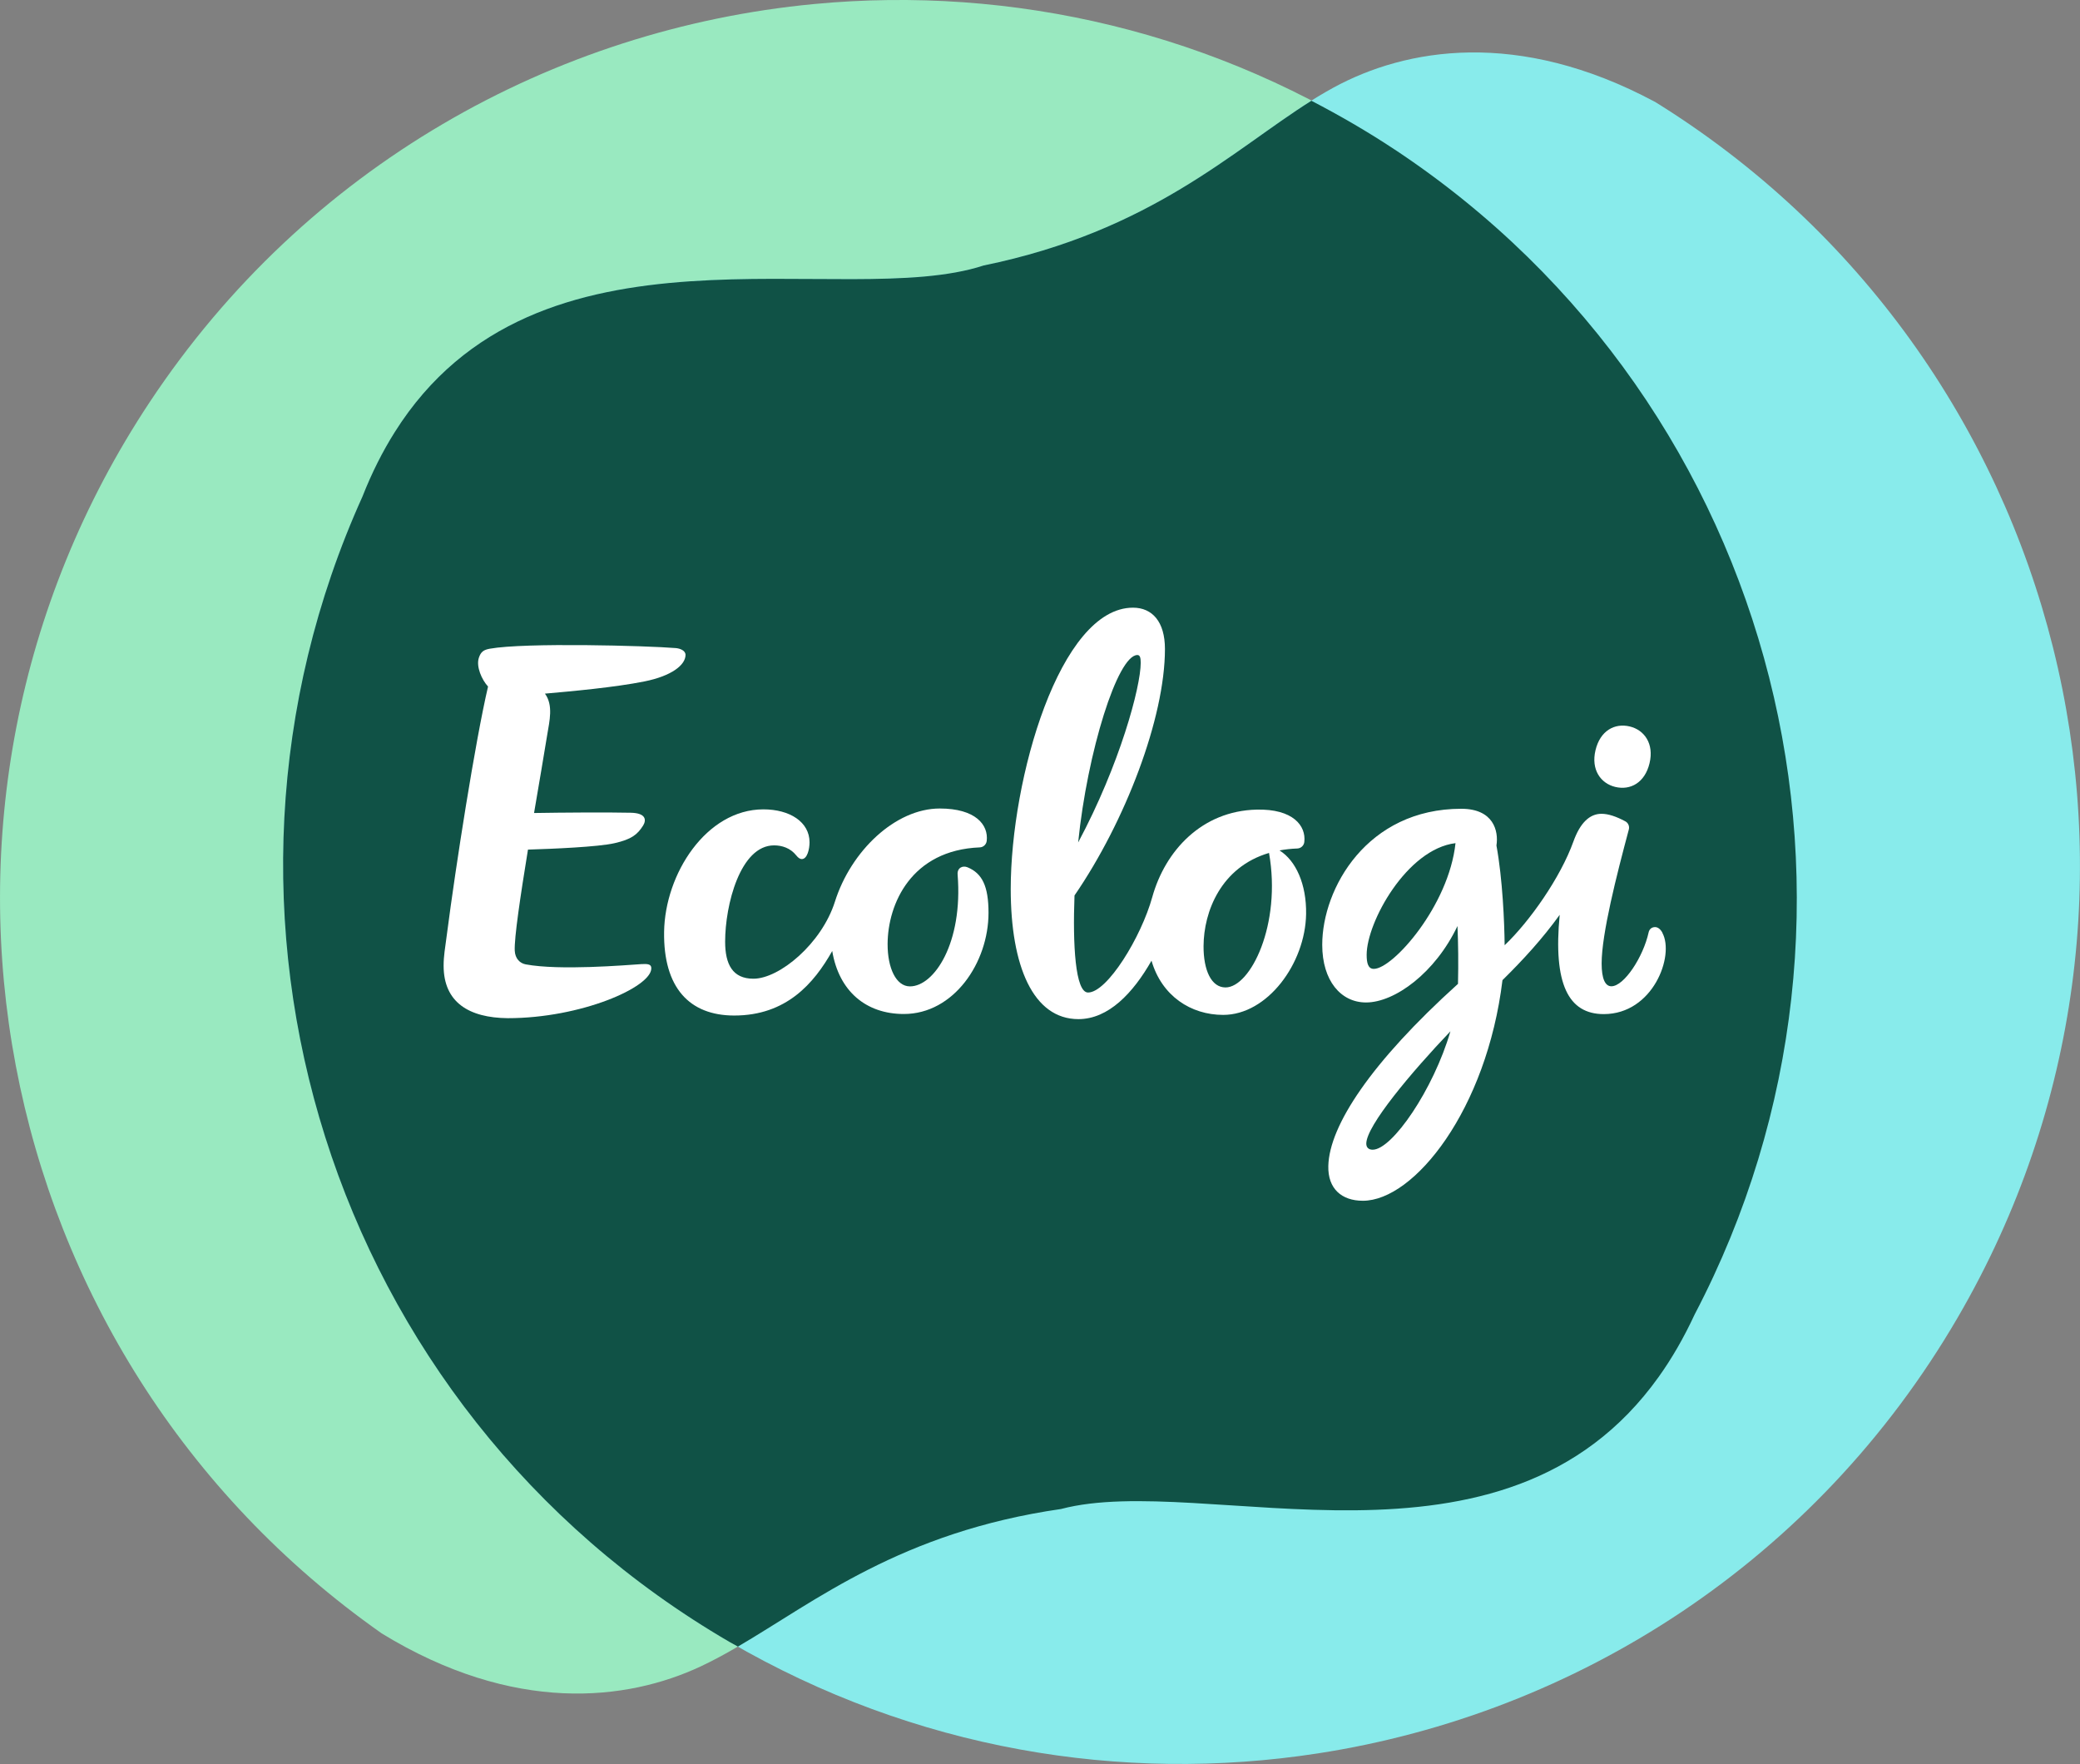 <?xml version="1.0" encoding="UTF-8"?>
<svg xmlns="http://www.w3.org/2000/svg" viewBox="0 0 393.29 333.51">
  <rect x="0" y="0" width="393.29" height="333.51" fill="#808080" stroke="none"/>
  <defs>
    <style>
      .cls-1 {
        fill: #88ebeb;
        mix-blend-mode: multiply;
      }

      .cls-2 {
        fill: #99e9c0;
      }

      .cls-3 {
        isolation: isolate;
      }

      .cls-4 {
        fill: #fff;
      }

      .cls-5 {
        fill: #105246;
      }
    </style>
  </defs>
  <g class="cls-3">
    <g id="Layer_2" data-name="Layer 2">
      <g id="Layer_1-2" data-name="Layer 1">
        <g>
          <path class="cls-2" d="M72.14,308.8c25.06,15.34,46.43,12.8,60.41,6.23,16.85-7.91,33-24.67,68.05-29.74,27.04-7.15,83.68,16.13,113.03-25,2.47-3.45,4.74-7.37,6.79-11.79,39.9-76.16,16.53-171.68-56.69-220.23C230.04,5.95,191.29-2.78,153.95.76,104.65,5.44,57.8,31.53,28.31,76.02c-50.97,76.89-31.17,180.09,43.84,232.78Z"/>
          <path class="cls-1" d="M312.87,19.23c-25.91-13.86-47.1-10.07-60.67-2.7-16.36,8.88-31.51,26.55-66.2,33.65-26.58,8.71-84.48-11.23-111.38,31.54-2.26,3.59-4.31,7.63-6.09,12.16-35.4,78.35-6.5,172.36,69.42,216.55,34.94,20.34,74.13,26.8,111.2,21.08,48.94-7.54,94.19-36.31,121.04-82.45,46.41-79.73,20.63-181.6-57.32-229.84Z"/>
          <path class="cls-5" d="M263.73,28.29c-5.14-3.41-10.42-6.46-15.77-9.24-14.89,9.37-30.28,24.65-61.96,31.14-26.58,8.71-84.48-11.23-111.38,31.54-2.26,3.59-4.31,7.63-6.09,12.16-35.4,78.35-6.5,172.36,69.42,216.55.52.3,1.05.58,1.58.87,14.68-8.59,30.86-21.64,61.08-26.01,27.04-7.15,83.68,16.13,113.03-25,2.47-3.45,4.74-7.37,6.79-11.79,39.9-76.16,16.53-171.68-56.69-220.22Z"/>
        </g>
        <g>
          <path class="cls-4" d="M182.96,163.98c-.94-.4-2,.09-1.89,1.38,1.03,12.92-4.43,21.13-9.01,21.13-2.63,0-4.24-3.46-4.23-8.01.03-7.57,4.47-17.76,17.44-18.27.67-.03,1.22-.55,1.3-1.22.36-3.05-2.11-6.13-8.88-6.13-8.38,0-16.79,8.01-19.82,17.61-2.52,7.95-10.5,14.57-15.41,14.57-3.92,0-5.35-2.69-5.35-7.01,0-6.9,2.84-18.21,9.26-18.2,1.46,0,3.07.48,4.2,1.91.37.47.72.68,1.03.68,1.05,0,1.47-1.91,1.47-3.17,0-3.85-3.74-6.24-8.76-6.23-10.76.03-18.58,12.18-18.74,23.17-.15,10.52,4.77,15.81,13.26,15.81,9.84,0,15.07-6.06,18.53-12.2,1.27,7.63,6.41,11.91,13.54,11.91,9.44,0,16.01-9.72,16.01-19.13,0-5.08-1.22-7.45-3.93-8.59Z"/>
          <path class="cls-4" d="M241.96,160.78c1.05-.19,2.16-.32,3.34-.36.69-.03,1.24-.55,1.32-1.22.37-3.08-2.14-6.3-9.03-6.13-10.37.25-17.28,7.79-19.72,16.55-2.1,7.57-8.51,18.03-12.14,18.03-2.43,0-2.91-9.11-2.56-18.35,9.59-13.96,17.1-33.56,17.1-46.61,0-5.15-2.4-7.8-6.04-7.8-13.83,0-23.12,32.32-23.12,53.18,0,14.62,4.25,24.61,12.8,24.61,5.68,0,10.33-4.92,13.82-11.05,1.93,6.67,7.44,10.25,13.55,10.25,8.37,0,15.53-9.73,15.68-19.07.09-5.64-1.94-10.08-4.99-12ZM215.06,123.84c.47,0,.63.47.63,1.46,0,4.59-3.98,19.3-11.83,33.98,1.73-17.1,7.45-35.44,11.2-35.44ZM231.72,186.69c-2.67,0-4.17-3.23-4.15-7.82.03-6.51,3.29-14.93,12.38-17.61,2.39,13.52-3.5,25.43-8.23,25.43Z"/>
          <path class="cls-4" d="M121.42,182.27c-3.21.21-15.58,1.25-22.01.06-1.08-.2-2-1.06-2.08-2.58-.12-2.38,1.08-10.42,2.5-19.12,4.6-.14,13.29-.5,16.39-1.22,3.19-.73,4.29-1.61,5.37-3.31.62-.99.66-2.38-2.32-2.44-4.54-.1-12.84-.04-18.29.05.96-5.67,1.89-11.06,2.49-14.79.42-2.57,1.19-5.58-.43-7.78,4.99-.44,13.2-1.18,18.82-2.31,5.12-1.03,7.75-3.09,7.76-5.01,0-.84-1.05-1.22-1.83-1.29-5.38-.45-28.55-1.08-35.19.12-1.13.21-1.68.56-2.06,1.72-.54,1.66.55,4.14,1.74,5.43-2.45,10.52-6.09,33.81-7.77,46.78-.36,2.8-.63,4.11-.63,6,0,6.95,4.82,9.85,12.13,9.92,13.86,0,27.14-5.86,27.14-9.42,0-.67-.42-.89-1.74-.8Z"/>
          <path class="cls-4" d="M314.34,176.36c-.42-.78-.94-1.08-1.4-1.08-.64,0-1.08.4-1.21.98-1.02,4.67-4.65,10.21-7.05,10.21-1.17,0-1.84-1.42-1.84-4.31,0-5.6,2.82-16.65,5.14-25.33.16-.61-.11-1.26-.67-1.55-1.72-.92-3.21-1.42-4.5-1.42-2.25,0-4.05,1.73-5.31,5.25-2.44,6.8-8.26,15.09-13,19.6-.04-4.3-.39-12.54-1.55-18.86.43-2.73-.54-6.94-6.65-6.94-17.8,0-26.29,15.04-26.29,25.72,0,6.8,3.53,10.9,8.28,10.9,5.47,0,13.11-5.64,17.29-14.45.15,3.37.19,6.98.1,10.93-16.44,14.84-24.33,26.81-24.52,34.42-.11,4.32,2.53,6.59,6.53,6.59,9.72,0,23.42-17.22,26.4-41.71,3.96-3.9,7.54-7.81,10.82-12.35-1.26,13.07,1.64,18.77,8.33,18.77,9.33,0,13.41-11.05,11.09-15.35ZM259.76,183.18c-1.08,0-1.35-1.1-1.35-2.66,0-6.16,7.6-20,16.8-21.11-1.26,11.84-11.84,23.77-15.44,23.77ZM259.55,217.37c-.79,0-1.21-.44-1.21-1.16.02-3.38,8.54-13.5,15.91-21.23-3.21,11.02-11.02,22.39-14.7,22.39Z"/>
          <path class="cls-4" d="M305.42,148.78c2.88.69,5.6-.81,6.48-4.49s-.98-6.28-3.74-6.94c-2.88-.69-5.6.81-6.48,4.49-.88,3.68.98,6.28,3.74,6.94Z"/>
        </g>
      </g>
    </g>
  </g>
</svg>